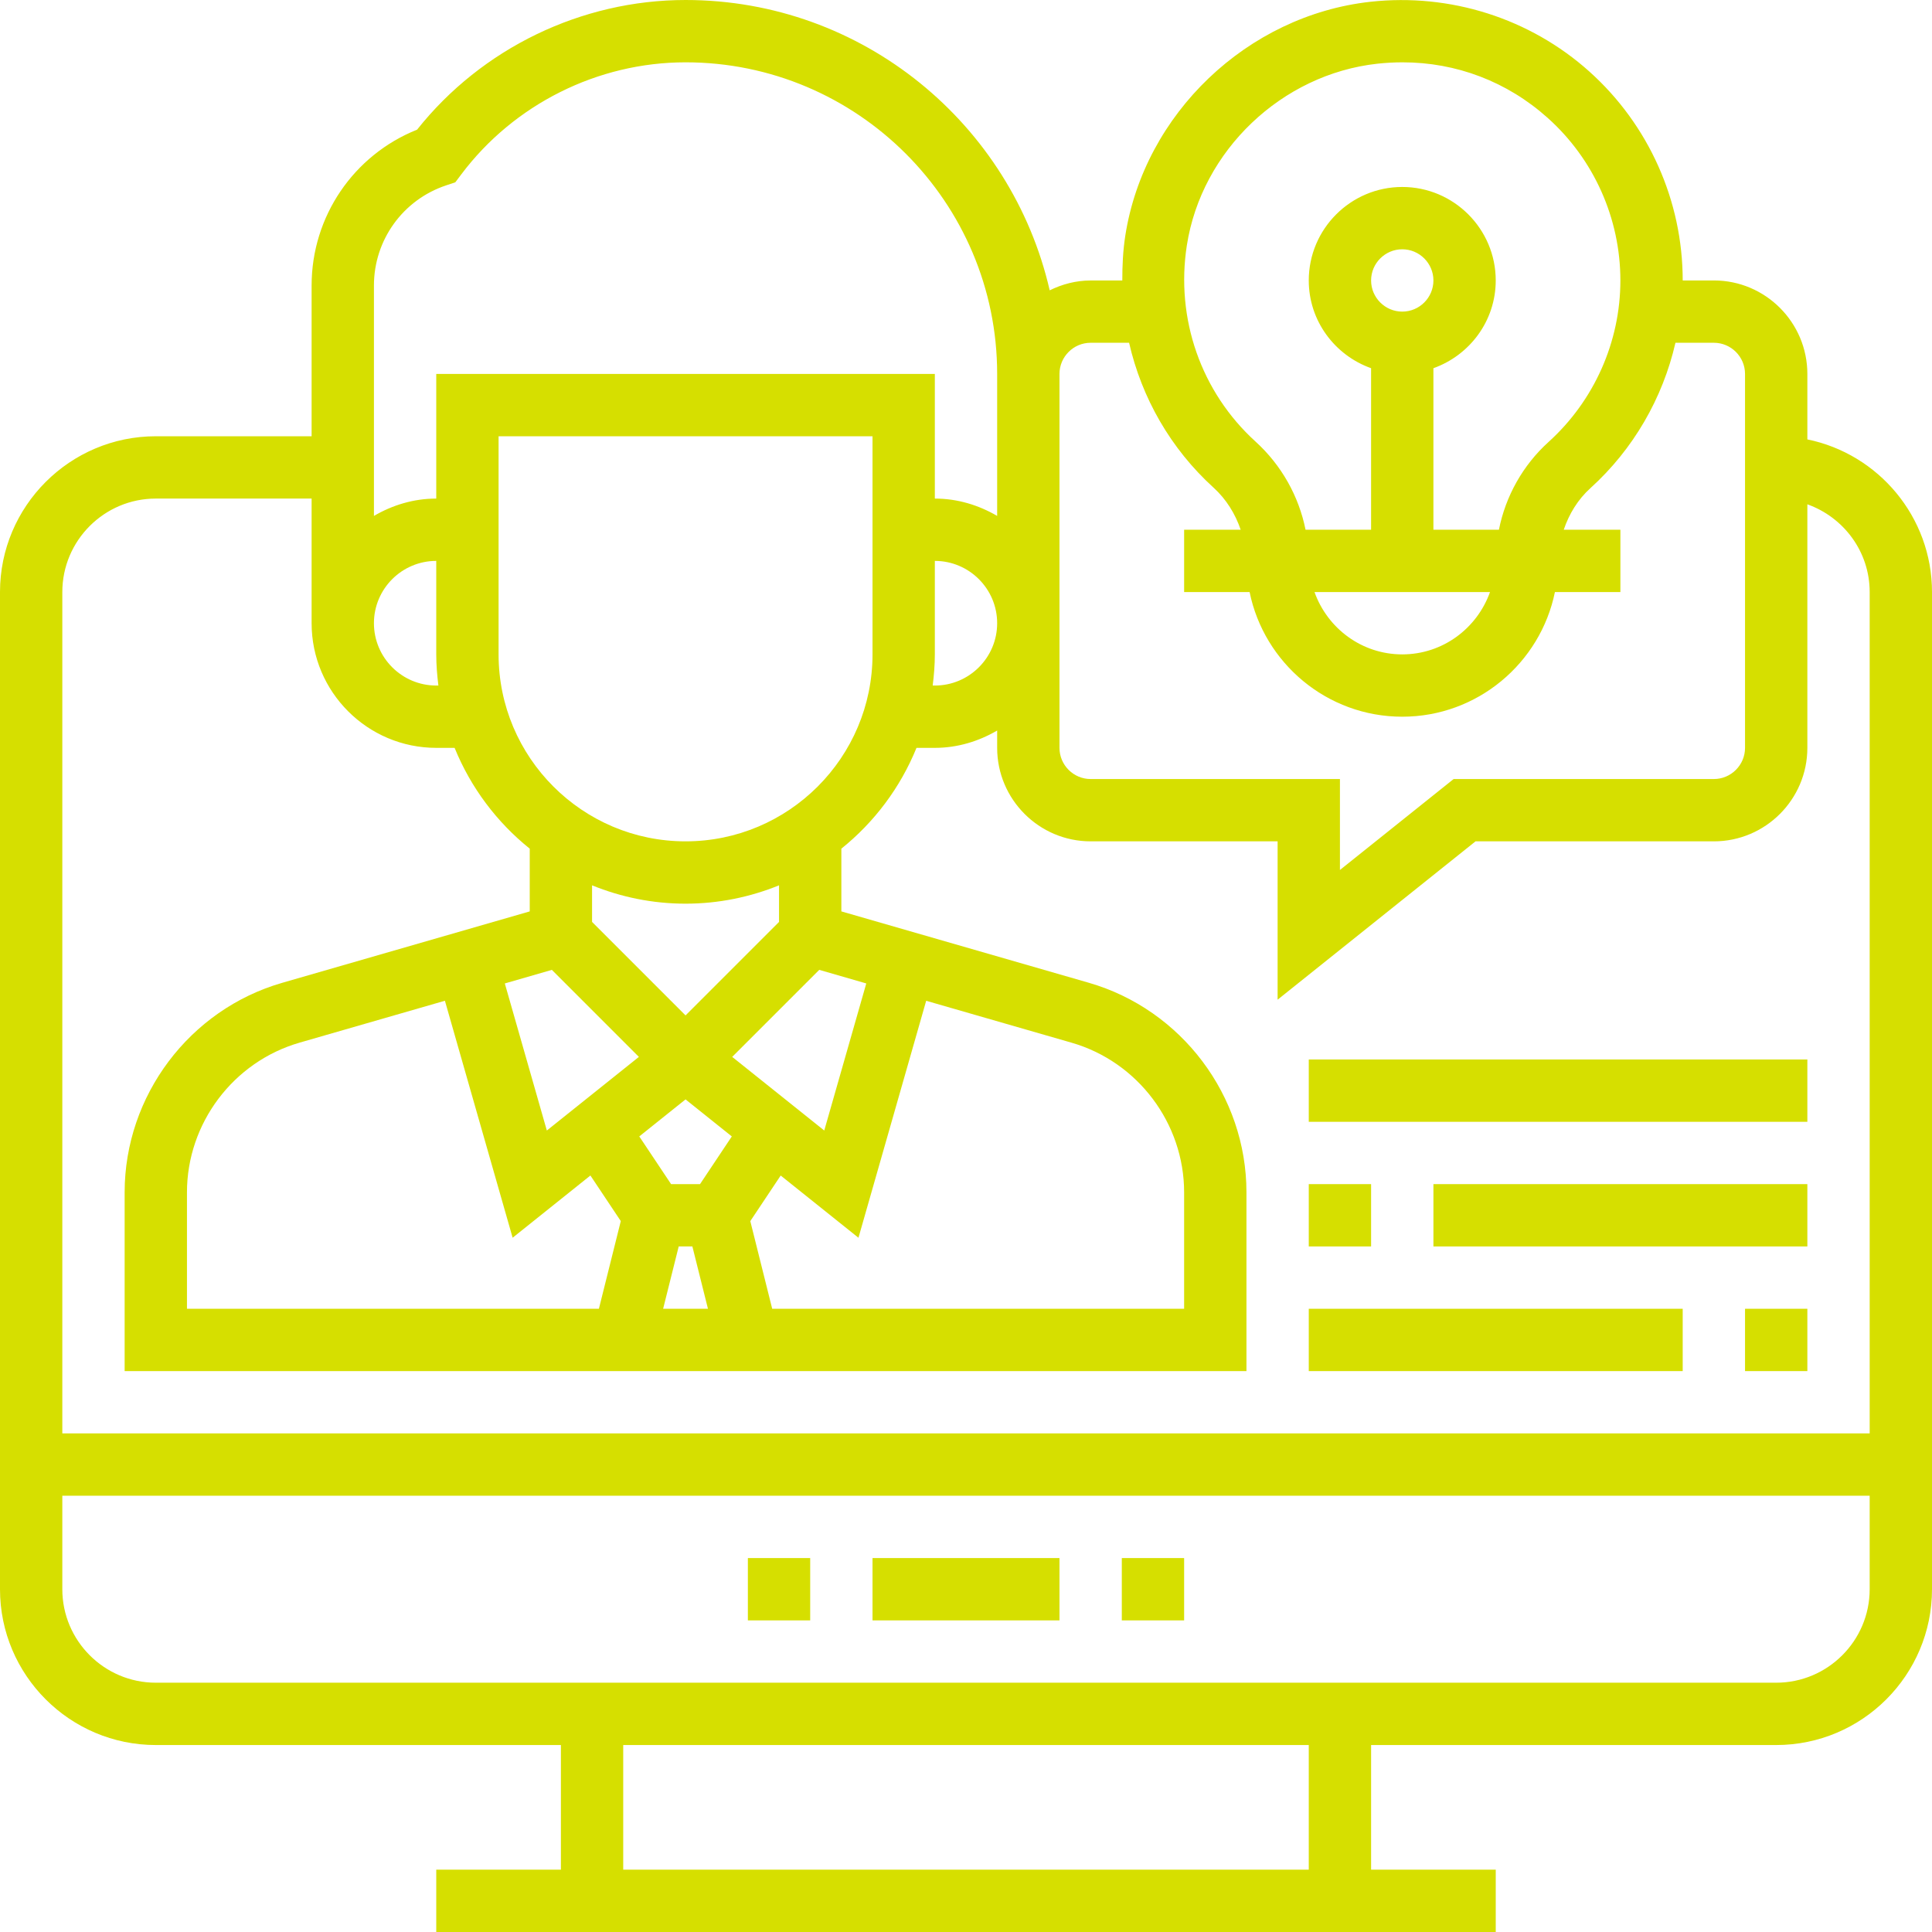 <svg height="300" viewBox="0 0 496 496" width="300" xmlns="http://www.w3.org/2000/svg" version="1.1" xmlns:xlink="http://www.w3.org/1999/xlink" xmlns:svgjs="http://svgjs.dev/svgjs"><g width="100%" height="100%" transform="matrix(1,0,0,1,0,0)"><path d="m464 112.809v-16.809c0-13.23-10.77-24-24-24h-8c0-20.449-8.742-40.008-23.992-53.656-15.23-13.641-35.711-20.145-56.191-17.887-31.594 3.496-58.047 28.75-62.922 60.055-.598 3.848-.773 7.68-.766 11.496h-8.129c-3.785 0-7.32.961-10.512 2.527-9.785-42.625-47.945-74.535-93.488-74.535-26.742 0-52.328 12.398-68.922 33.289-16.293 6.512-27.078 22.277-27.078 40.008v38.703h-40c-22.055 0-40 17.945-40 40v256c0 22.055 17.945 40 40 40h104v32h-32v16h272v-16h-32v-32h104c22.055 0 40-17.945 40-40v-256c0-19.312-13.77-35.473-32-39.191zm-159.297-49.84c3.777-24.297 24.336-43.898 48.863-46.609 2.188-.238 4.355-.359 6.504-.359 13.824 0 26.867 4.953 37.273 14.273 11.855 10.605 18.656 25.824 18.656 41.727 0 15.742-6.719 30.855-18.434 41.457-6.613 5.984-11.039 13.934-12.75 22.543h-16.816v-41.473c9.289-3.312 16-12.113 16-22.527 0-13.23-10.77-24-24-24s-24 10.77-24 24c0 10.414 6.711 19.215 16 22.527v41.473h-16.824c-1.727-8.609-6.184-16.586-12.84-22.633-13.977-12.703-20.566-31.535-17.633-50.398zm47.297 9.031c0-4.406 3.594-8 8-8s8 3.594 8 8-3.594 8-8 8-8-3.594-8-8zm30.527 80c-3.312 9.289-12.113 16-22.527 16s-19.215-6.711-22.527-16zm-102.527-64h9.871c3.234 14.152 10.656 27.176 21.695 37.207 3.273 2.977 5.57 6.738 6.953 10.793h-14.52v16h16.809c3.719 18.23 19.871 32 39.191 32 19.312 0 35.473-13.77 39.191-32h16.809v-16h-14.543c1.367-4.039 3.621-7.762 6.848-10.68 11.023-9.977 18.559-23.074 21.832-37.32h9.863c4.406 0 8 3.594 8 8v96c0 4.406-3.594 8-8 8h-66.809l-29.191 23.352v-23.352h-64c-4.406 0-8-3.594-8-8v-96c0-4.406 3.594-8 8-8zm-40 80v-24c8.824 0 16 7.176 16 16s-7.176 16-16 16h-.551c.328-2.625.551-5.289.551-8zm-125.473-120.406 2.367-.793 1.504-2c13.531-18.031 35.059-28.801 57.602-28.801 44.113 0 80 35.887 80 80v36.449c-4.727-2.754-10.145-4.449-16-4.449v-32h-128v32c-5.855 0-11.273 1.695-16 4.449v-59.152c0-11.68 7.449-22.008 18.527-25.703zm27.152 201.398 22.344 22.344-23.633 18.902-10.789-37.758zm46.199 42.762-8.16 12.246h-7.43l-8.168-12.246 11.879-9.508zm-73.656-34.832 17.387 60.84 19.965-15.977 7.801 11.703-5.621 22.512h-105.754v-29.887c0-17.723 11.887-33.52 28.91-38.434zm60.023 63.078h3.508l4 16h-11.508zm24 16-5.621-22.504 7.801-11.703 19.965 15.977 17.387-60.84 37.312 10.758c17.023 4.906 28.91 20.703 28.91 38.426v29.887zm13.363-45.762-23.633-18.902 22.344-22.344 12.078 3.488zm-11.609-53.551-24 24-24-24v-9.398c7.414 3.016 15.512 4.711 24 4.711s16.586-1.695 24-4.711zm-24-20.688c-26.473 0-48-21.527-48-48v-56h96v56c0 26.473-21.527 48-48 48zm-63.449-40h-.551c-8.824 0-16-7.176-16-16s7.176-16 16-16v24c0 2.711.223 5.375.551 8zm-72.551-48h40v32c0 17.648 14.352 32 32 32h4.711c4.145 10.199 10.832 19.09 19.289 25.879v16.105l-63.52 18.328c-23.832 6.863-40.48 28.992-40.48 53.801v45.887h288v-45.887c0-24.809-16.648-46.93-40.48-53.809l-63.52-18.32v-16.105c8.457-6.789 15.145-15.68 19.289-25.879h4.711c5.855 0 11.273-1.695 16-4.449v4.449c0 13.23 10.77 24 24 24h48v40.648l50.809-40.648h61.191c13.23 0 24-10.77 24-24v-62.527c9.289 3.312 16 12.113 16 22.527v216h-464v-216c0-13.23 10.77-24 24-24zm296 352h-176v-32h176zm120-48h-416c-13.23 0-24-10.77-24-24v-24h464v24c0 13.23-10.77 24-24 24zm0 0" fill="#d6df00" fill-opacity="1" data-original-color="#000000ff" stroke="none" stroke-opacity="1"/><path d="m192 400h16v16h-16zm0 0" fill="#d6df00" fill-opacity="1" data-original-color="#000000ff" stroke="none" stroke-opacity="1"/><path d="m224 400h48v16h-48zm0 0" fill="#d6df00" fill-opacity="1" data-original-color="#000000ff" stroke="none" stroke-opacity="1"/><path d="m288 400h16v16h-16zm0 0" fill="#d6df00" fill-opacity="1" data-original-color="#000000ff" stroke="none" stroke-opacity="1"/><path d="m448 336h16v16h-16zm0 0" fill="#d6df00" fill-opacity="1" data-original-color="#000000ff" stroke="none" stroke-opacity="1"/><path d="m336 336h96v16h-96zm0 0" fill="#d6df00" fill-opacity="1" data-original-color="#000000ff" stroke="none" stroke-opacity="1"/><path d="m336 304h16v16h-16zm0 0" fill="#d6df00" fill-opacity="1" data-original-color="#000000ff" stroke="none" stroke-opacity="1"/><path d="m368 304h96v16h-96zm0 0" fill="#d6df00" fill-opacity="1" data-original-color="#000000ff" stroke="none" stroke-opacity="1"/><path d="m336 272h128v16h-128zm0 0" fill="#d6df00" fill-opacity="1" data-original-color="#000000ff" stroke="none" stroke-opacity="1"/></g></svg>
